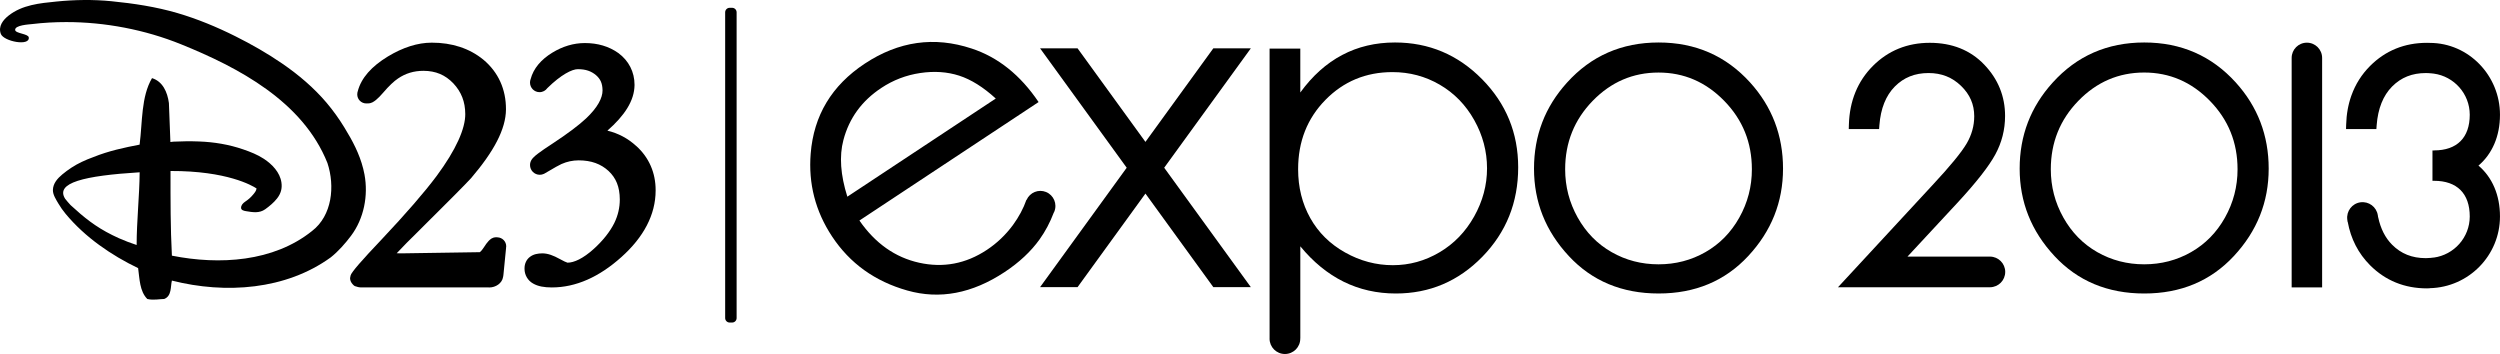 <?xml version="1.0" encoding="UTF-8" standalone="no"?>
<svg
   xmlns:dc="http://purl.org/dc/elements/1.1/"
   xmlns:cc="http://creativecommons.org/ns#"
   xmlns:rdf="http://www.w3.org/1999/02/22-rdf-syntax-ns#"
   xmlns:svg="http://www.w3.org/2000/svg"
   xmlns="http://www.w3.org/2000/svg"
   version="1.1"
   id="svg6536"
   viewBox="0 0 300 42.481"
   height="11.989mm"
   width="84.667mm">
  <defs
     id="defs6538" />
  <g
     transform="translate(-421.429,-848.265)"
     id="layer1">
    <path
       id="path4784"
       style="fill:#000000;fill-opacity:1;fill-rule:nonzero;stroke:none"
       d="m 509.822,886.431 c 0,0.299 -0.241,0.54 -0.54,0.54 l -0.295,0 c -0.297,0 -0.54,-0.241 -0.54,-0.54 l 0,-36.69 c 0,-0.297 0.243,-0.54 0.54,-0.54 l 0.295,0 c 0.299,0 0.54,0.243 0.54,0.54 l 0,36.69 z" />
    <path
       id="path4788"
       style="fill:#000000;fill-opacity:1;fill-rule:nonzero;stroke:none"
       d="m 465.008,868.492 c -0.446,-1.778 -1.277,-3.334 -2.246,-4.914 -0.638,-1.044 -1.349,-2.041 -2.139,-2.975 -1.537,-1.814 -3.362,-3.358 -5.317,-4.702 -1.789,-1.232 -3.686,-2.312 -5.629,-3.283 -2.241,-1.119 -4.562,-2.083 -6.969,-2.788 -2.589,-0.756 -5.242,-1.153 -7.921,-1.42 -2.194,-0.214 -4.41,-0.182 -6.602,0.041 -1.994,0.198 -4.092,0.397 -5.731,1.688 -0.647,0.51 -1.27,1.279 -0.929,2.19 0.341,0.912 3.52,1.526 3.353,0.42 -0.066,-0.44 -1.59,-0.459 -1.631,-0.882 -0.064,-0.589 1.673,-0.67 2.034,-0.713 1.355,-0.164 2.715,-0.239 4.079,-0.239 4.668,-0.004 9.465,0.911 13.797,2.666 6.862,2.779 14.609,6.839 17.563,14.248 0.92,2.779 0.566,6.307 -1.851,8.16 -4.623,3.703 -11.093,4.094 -16.814,2.956 -0.177,-3.467 -0.166,-6.491 -0.166,-10.16 6.786,-0.021 9.8,1.75 10.323,2.094 -0.026,0.28 -0.228,0.517 -0.401,0.726 -0.295,0.356 -0.581,0.606 -0.963,0.86 -0.258,0.173 -0.491,0.414 -0.493,0.741 0,0.29 0.371,0.363 0.593,0.399 0.798,0.134 1.599,0.275 2.303,-0.228 0.506,-0.365 1.039,-0.803 1.422,-1.296 0.457,-0.585 0.632,-1.189 0.525,-1.923 -0.175,-1.212 -1.116,-2.179 -2.1,-2.83 -0.762,-0.5 -1.624,-0.841 -2.483,-1.135 -1.725,-0.593 -3.499,-0.886 -5.319,-0.952 -1.022,-0.04 -2.049,-0.026 -3.069,0.023 l -0.352,0.043 -0.179,-4.673 c -0.175,-1.319 -0.745,-2.6 -2.028,-2.993 -1.313,2.245 -1.135,5.2 -1.488,7.981 -1.849,0.354 -3.699,0.747 -5.552,1.494 -0.474,0.171 -0.948,0.365 -1.405,0.583 -0.833,0.395 -1.611,0.905 -2.32,1.496 -0.578,0.48 -1.114,1.08 -1.129,1.876 -0.009,0.564 0.382,1.148 0.655,1.616 0.254,0.435 0.546,0.843 0.865,1.23 1.165,1.409 2.57,2.683 4.047,3.757 1.46,1.063 3.029,1.987 4.66,2.766 0.179,1.283 0.179,2.777 1.101,3.703 0.749,0.181 1.492,0 2.024,0 0.928,-0.354 0.749,-1.496 0.928,-2.207 6.468,1.639 13.687,1.104 19.053,-2.779 0.901,-0.709 1.753,-1.68 2.442,-2.596 1.552,-2.066 2.085,-4.828 1.616,-7.356 -0.045,-0.241 -0.096,-0.478 -0.156,-0.711 m -29.337,8.346 c -0.258,-0.115 -0.516,-0.239 -0.769,-0.365 -2.041,-1.012 -3.411,-2.13 -4.988,-3.58 -0.015,-0.013 -0.026,-0.026 -0.041,-0.041 -0.224,-0.237 -0.433,-0.491 -0.638,-0.747 -1.18,-1.902 2.222,-2.751 8.95,-3.168 -0.025,2.848 -0.363,5.874 -0.363,8.726 -0.719,-0.235 -1.432,-0.508 -2.135,-0.817 -0.006,-0.002 -0.009,-0.006 -0.015,-0.008" />
    <path
       id="path4792"
       style="fill:#000000;fill-opacity:1;fill-rule:nonzero;stroke:none"
       d="m 482.174,877.826 c 0,-0.593 -0.476,-1.069 -1.063,-1.08 l -0.019,-0.009 -0.164,0 c -0.472,0.028 -0.66,0.25 -0.864,0.44 -0.192,0.203 -0.374,0.459 -0.578,0.779 -0.166,0.263 -0.318,0.435 -0.414,0.516 -0.034,0.03 -0.06,0.047 -0.073,0.054 -4.222,0.064 -7.366,0.111 -9.443,0.143 -0.188,0 -0.361,-0.002 -0.523,-0.014 0.817,-0.869 1.597,-1.661 2.333,-2.372 3.816,-3.787 5.989,-5.972 6.591,-6.638 2.722,-3.187 4.171,-5.87 4.188,-8.252 0.011,-2.401 -0.914,-4.461 -2.702,-5.958 -1.68,-1.377 -3.785,-2.053 -6.205,-2.051 -1.699,0 -3.458,0.57 -5.264,1.656 -1.944,1.185 -3.206,2.564 -3.622,4.203 l -0.049,0.198 0.01,0.028 c -0.006,0.041 -0.015,0.083 -0.015,0.124 0,0.6 0.485,1.084 1.086,1.084 0.015,0 0.032,-0.003 0.047,-0.003 l 0.004,0 0.162,0 c 0.448,-0.017 0.677,-0.209 0.948,-0.414 0.265,-0.214 0.536,-0.499 0.854,-0.864 0.7,-0.822 1.315,-1.396 1.793,-1.714 0.901,-0.615 1.891,-0.918 3.057,-0.92 1.473,0.007 2.604,0.489 3.577,1.501 0.963,1.029 1.428,2.209 1.434,3.686 0.013,1.731 -1.093,4.275 -3.449,7.449 -1.449,1.94 -3.654,4.485 -6.598,7.61 -1.198,1.261 -2.098,2.239 -2.709,2.944 -0.305,0.354 -0.538,0.636 -0.707,0.867 -0.16,0.275 -0.293,0.297 -0.359,0.813 -0.002,0.177 0.053,0.386 0.166,0.553 0.023,0.032 0.032,0.049 0.032,0.049 0.367,0.491 0.482,0.356 0.66,0.45 0.162,0.036 0.192,0.06 0.408,0.07 l 15.326,0 c 0.04,0.003 0.081,0.006 0.124,0.006 0.736,0 1.528,-0.484 1.646,-1.268 0.032,-0.128 0.026,-0.167 0.047,-0.316 0.056,-0.461 0.154,-1.458 0.297,-3.018 l 0.013,-0.139 -0.004,-0.006 c 0.009,-0.062 0.021,-0.122 0.021,-0.186" />
    <path
       id="path4796"
       style="fill:#000000;fill-opacity:1;fill-rule:nonzero;stroke:none"
       d="m 497.779,865.789 0,0 c -0.999,-0.92 -2.173,-1.537 -3.462,-1.846 2.07,-1.819 3.229,-3.588 3.255,-5.46 l 0,-0.041 c 0.002,-1.541 -0.696,-2.899 -1.945,-3.814 -1.135,-0.807 -2.495,-1.198 -4.007,-1.197 -0.002,0 -0.008,-0.002 -0.017,0 -1.345,0 -2.664,0.399 -3.9,1.155 -1.336,0.817 -2.265,1.885 -2.604,3.189 l -0.03,0.098 c -0.006,0.03 -0.015,0.058 -0.021,0.09 l -0.007,0.026 0.002,0.011 c -0.007,0.058 -0.015,0.115 -0.015,0.175 0,0.634 0.514,1.15 1.144,1.15 0.389,0 0.73,-0.192 0.937,-0.485 l 0.019,-0.019 c 1.616,-1.586 2.946,-2.265 3.663,-2.256 0.011,0 0.019,0 0.025,0.003 0.905,0.006 1.562,0.237 2.134,0.717 0.532,0.468 0.769,0.976 0.783,1.816 l 0,0.017 c 0.004,0.888 -0.574,2.039 -1.981,3.364 -0.849,0.798 -2.201,1.819 -4.03,3.02 -0.747,0.487 -1.319,0.875 -1.722,1.182 -0.201,0.152 -0.363,0.284 -0.5,0.418 l -0.01,0.013 -0.07,0.071 c -0.023,0.036 -0.102,0.086 -0.175,0.209 -0.135,0.194 -0.214,0.423 -0.214,0.674 0,0.647 0.525,1.17 1.17,1.17 0.171,0 0.329,-0.036 0.474,-0.102 l 0.094,-0.045 c 1.135,-0.679 1.902,-1.097 2.038,-1.144 0.675,-0.297 1.343,-0.436 2.062,-0.44 1.528,0.006 2.664,0.431 3.586,1.276 0.896,0.839 1.341,1.896 1.349,3.415 0,0.984 -0.214,1.912 -0.66,2.832 -0.521,1.04 -1.338,2.083 -2.465,3.106 -1.289,1.166 -2.378,1.652 -3.153,1.65 -0.124,-0.032 -0.487,-0.19 -0.948,-0.452 -0.732,-0.406 -1.392,-0.66 -2.058,-0.666 -0.538,0.006 -1.055,0.088 -1.488,0.414 -0.448,0.324 -0.662,0.86 -0.662,1.372 l 0,0.038 0,0.041 c 0,0.717 0.388,1.398 1.02,1.75 0.611,0.356 1.355,0.472 2.246,0.476 l 0.011,0 c 2.897,0 5.699,-1.266 8.352,-3.648 2.66,-2.38 4.1,-5.074 4.105,-7.972 l 0,-0.006 0,-0.005 0,-0.039 c 0.002,-2.092 -0.798,-3.927 -2.322,-5.302" />
    <path
       id="path4800"
       style="fill:#000000;fill-opacity:1;fill-rule:nonzero;stroke:none"
       d="m 620.464,853.364 c 4.416,0 8.073,1.597 10.974,4.792 2.638,2.912 3.955,6.363 3.955,10.346 0,4.004 -1.394,7.499 -4.182,10.493 -2.785,2.991 -6.367,4.489 -10.747,4.489 -4.395,0 -7.987,-1.498 -10.771,-4.489 -2.79,-2.993 -4.182,-6.489 -4.182,-10.493 0,-3.966 1.317,-7.407 3.957,-10.32 2.899,-3.213 6.566,-4.818 10.997,-4.818 m -0.011,3.607 c -3.065,0 -5.699,1.131 -7.902,3.396 -2.201,2.265 -3.304,5.003 -3.304,8.214 0,2.07 0.504,4.002 1.507,5.795 1.005,1.789 2.359,3.17 4.071,4.145 1.706,0.975 3.584,1.462 5.627,1.462 2.041,0 3.919,-0.487 5.625,-1.462 1.71,-0.975 3.067,-2.356 4.068,-4.145 1.008,-1.793 1.509,-3.725 1.509,-5.795 0,-3.212 -1.104,-5.949 -3.319,-8.214 -2.211,-2.265 -4.839,-3.396 -7.883,-3.396" />
    <path
       id="path4804"
       style="fill:#000000;fill-opacity:1;fill-rule:nonzero;stroke:none"
       d="m 599.269,857.76 c -2.894,-2.931 -6.374,-4.397 -10.442,-4.397 -2.333,0 -4.444,0.499 -6.337,1.501 -1.895,0.999 -3.571,2.5 -5.025,4.502 l 0,-5.266 -3.686,0 0,34.758 0,0 c 0,0.015 -0.003,0.03 -0.003,0.045 0,1.02 0.826,1.842 1.842,1.842 1.022,0 1.842,-0.822 1.842,-1.842 0,-0.015 -0.002,-0.03 -0.002,-0.045 l 0.008,0 0,-11.036 c 1.543,1.88 3.27,3.291 5.181,4.241 1.912,0.946 4.006,1.422 6.284,1.422 4.051,0 7.511,-1.471 10.38,-4.412 2.865,-2.939 4.299,-6.515 4.299,-10.728 0,-4.124 -1.449,-7.654 -4.34,-10.585 m -0.948,16.489 c -1.033,1.84 -2.421,3.274 -4.165,4.299 -1.74,1.027 -3.603,1.539 -5.58,1.539 -2.015,0 -3.927,-0.508 -5.738,-1.526 -1.814,-1.016 -3.206,-2.393 -4.179,-4.128 -0.971,-1.737 -1.458,-3.689 -1.458,-5.864 0,-3.315 1.089,-6.083 3.272,-8.312 2.181,-2.224 4.863,-3.34 8.051,-3.34 2.047,0 3.942,0.504 5.673,1.511 1.735,1.01 3.114,2.425 4.139,4.248 1.022,1.825 1.535,3.752 1.535,5.787 0,2.017 -0.516,3.943 -1.548,5.785" />
    <path
       id="path4808"
       style="fill:#000000;fill-opacity:1;fill-rule:nonzero;stroke:none"
       d="m 571.531,854.062 -4.502,0 -8.148,11.23 -8.147,-11.23 -4.498,0 10.397,14.331 -10.397,14.331 4.498,0 8.147,-11.23 8.148,11.23 4.502,0 -10.399,-14.331 10.399,-14.331 z" />
    <path
       id="path4812"
       style="fill:#000000;fill-opacity:1;fill-rule:nonzero;stroke:none"
       d="m 546.955,871.305 c -0.911,-0.371 -1.942,0.055 -2.337,0.948 l -0.019,-0.008 c -0.359,1.025 -0.894,2.036 -1.618,3.027 -0.875,1.182 -1.917,2.177 -3.134,2.982 -2.521,1.667 -5.225,2.179 -8.116,1.539 -2.888,-0.64 -5.279,-2.329 -7.172,-5.065 l 21.501,-14.217 c -2.188,-3.244 -4.871,-5.388 -8.039,-6.425 -4.478,-1.481 -8.751,-0.875 -12.826,1.819 -3.957,2.617 -6.117,6.212 -6.483,10.786 -0.29,3.605 0.563,6.922 2.568,9.953 2.13,3.221 5.14,5.383 9.025,6.482 3.889,1.103 7.782,0.363 11.68,-2.213 1.759,-1.163 3.157,-2.472 4.199,-3.928 0.702,-0.986 1.257,-2.047 1.686,-3.176 0.024,-0.047 0.054,-0.094 0.075,-0.145 0.378,-0.926 -0.066,-1.981 -0.99,-2.359 m -24.319,-6.226 c 0.687,-2.623 2.205,-4.711 4.549,-6.26 1.422,-0.943 2.976,-1.539 4.664,-1.791 1.688,-0.252 3.245,-0.147 4.679,0.314 1.432,0.463 2.896,1.377 4.393,2.747 l -17.811,11.778 c -0.824,-2.611 -0.982,-4.875 -0.474,-6.788" />
    <path
       id="path4816"
       style="fill:#000000;fill-opacity:1;fill-rule:nonzero;stroke:none"
       d="m 678.742,853.363 c 4.414,0 8.073,1.597 10.973,4.79 2.64,2.914 3.957,6.365 3.957,10.348 0,4.004 -1.394,7.499 -4.181,10.493 -2.788,2.993 -6.369,4.491 -10.749,4.491 -4.395,0 -7.987,-1.498 -10.771,-4.491 -2.79,-2.993 -4.182,-6.489 -4.182,-10.493 0,-3.966 1.317,-7.407 3.959,-10.322 2.897,-3.21 6.564,-4.816 10.995,-4.816 m -0.011,3.605 c -3.065,0 -5.701,1.133 -7.902,3.398 -2.201,2.265 -3.304,5.003 -3.304,8.212 0,2.073 0.502,4.004 1.509,5.797 1.003,1.789 2.359,3.17 4.068,4.145 1.708,0.973 3.584,1.462 5.629,1.462 2.041,0 3.917,-0.489 5.627,-1.462 1.708,-0.975 3.067,-2.356 4.068,-4.145 1.005,-1.793 1.509,-3.723 1.509,-5.797 0,-3.21 -1.106,-5.947 -3.319,-8.212 -2.211,-2.265 -4.837,-3.398 -7.885,-3.398" />
    <path
       id="path4820"
       style="fill:#000000;fill-opacity:1;fill-rule:nonzero;stroke:none"
       d="m 662.057,880.898 c 0,-1.012 -0.813,-1.829 -1.821,-1.842 l -0.013,0 c -0.002,0 -0.006,0 -0.008,0 -0.002,0 -0.006,0 -0.006,0 l -9.881,0 6.09,-6.559 c 2.177,-2.361 3.671,-4.269 4.436,-5.673 0.788,-1.437 1.185,-3.003 1.185,-4.647 0,-2.356 -0.839,-4.425 -2.499,-6.156 -1.661,-1.738 -3.861,-2.619 -6.534,-2.619 -2.696,0 -4.991,0.933 -6.828,2.773 -1.834,1.838 -2.803,4.211 -2.882,7.053 l -0.015,0.523 3.642,0 0.034,-0.468 c 0.152,-1.994 0.777,-3.554 1.853,-4.638 1.082,-1.089 2.404,-1.616 4.045,-1.616 1.554,0 2.832,0.504 3.9,1.539 1.065,1.031 1.582,2.224 1.582,3.648 0,1.131 -0.301,2.224 -0.897,3.249 -0.623,1.071 -2.007,2.756 -4.113,5.014 l -11.343,12.259 18.25,0 0,-0.003 c 1.008,-0.011 1.821,-0.828 1.821,-1.838" />
    <path
       id="path4824"
       style="fill:#000000;fill-opacity:1;fill-rule:nonzero;stroke:none"
       d="m 700.085,882.753 0,-27.538 c 0,-1.01 -0.818,-1.829 -1.827,-1.829 -1.012,0 -1.829,0.818 -1.829,1.829 l 0,27.538 3.656,0 z" />
    <path
       id="path4828"
       style="fill:#000000;fill-opacity:1;fill-rule:nonzero;stroke:none"
       d="m 718.849,868.135 c 1.631,-1.388 2.579,-3.503 2.579,-6.101 0,-4.681 -3.737,-8.613 -8.412,-8.621 -0.002,-0.003 -0.218,-0.009 -0.337,-0.009 l 0,0 -0.002,0 -0.006,0 c -2.696,0 -4.991,0.933 -6.83,2.775 -1.01,1.012 -1.753,2.19 -2.231,3.518 -0.015,0.04 -0.03,0.079 -0.043,0.118 -0.017,0.051 -0.036,0.104 -0.051,0.154 -0.03,0.088 -0.058,0.177 -0.085,0.267 -0.009,0.03 -0.017,0.06 -0.026,0.09 -0.023,0.079 -0.045,0.16 -0.068,0.241 -0.008,0.03 -0.015,0.06 -0.023,0.09 -0.028,0.105 -0.053,0.211 -0.075,0.316 -0.006,0.021 -0.009,0.043 -0.014,0.064 -0.021,0.094 -0.04,0.188 -0.058,0.284 -0.002,0.017 -0.006,0.032 -0.009,0.049 l 0,0.002 c -0.109,0.595 -0.173,1.214 -0.19,1.859 l -0.015,0.521 3.642,0 0.034,-0.468 c 0.152,-1.994 0.777,-3.554 1.853,-4.638 1.082,-1.089 2.404,-1.616 4.045,-1.616 0.224,0 0.442,0.014 0.657,0.036 l 0,-0.001 c 0.135,0.015 0.295,0.034 0.295,0.032 2.435,0.331 4.32,2.416 4.32,4.937 0,2.753 -1.528,4.278 -4.278,4.278 l 0,0.005 -0.196,0 0,3.641 0.196,0 0,0.002 c 2.751,0 4.278,1.528 4.278,4.278 0,2.521 -1.885,4.606 -4.32,4.937 0,-0.001 0.002,-0.008 0.002,-0.009 -0.128,0.019 -0.26,0.034 -0.393,0.047 -0.092,0.006 -0.182,0.013 -0.277,0.013 l 0,0.002 c -0.096,0.008 -0.192,0.013 -0.293,0.013 -1.639,0 -2.961,-0.527 -4.041,-1.616 -0.82,-0.824 -1.375,-1.923 -1.663,-3.279 l -0.009,10e-4 -0.036,-0.254 -0.002,0 c -0.154,-1.001 -1.082,-1.693 -2.088,-1.552 -1.007,0.143 -1.705,1.069 -1.575,2.073 l 0,0.012 0,0.011 c 0,0 0.003,0.005 0.003,0.005 l 0.034,0.248 c 0.006,0 0.009,0 0.015,-0.002 0.371,2.036 1.266,3.784 2.685,5.208 1.838,1.84 4.133,2.773 6.83,2.773 0.117,0 0.23,-0.011 0.344,-0.015 0,-0.002 0,-0.006 0.002,-0.009 4.655,-0.111 8.41,-3.923 8.41,-8.606 0,-2.598 -0.948,-4.713 -2.579,-6.101" />
  </g>
</svg>
